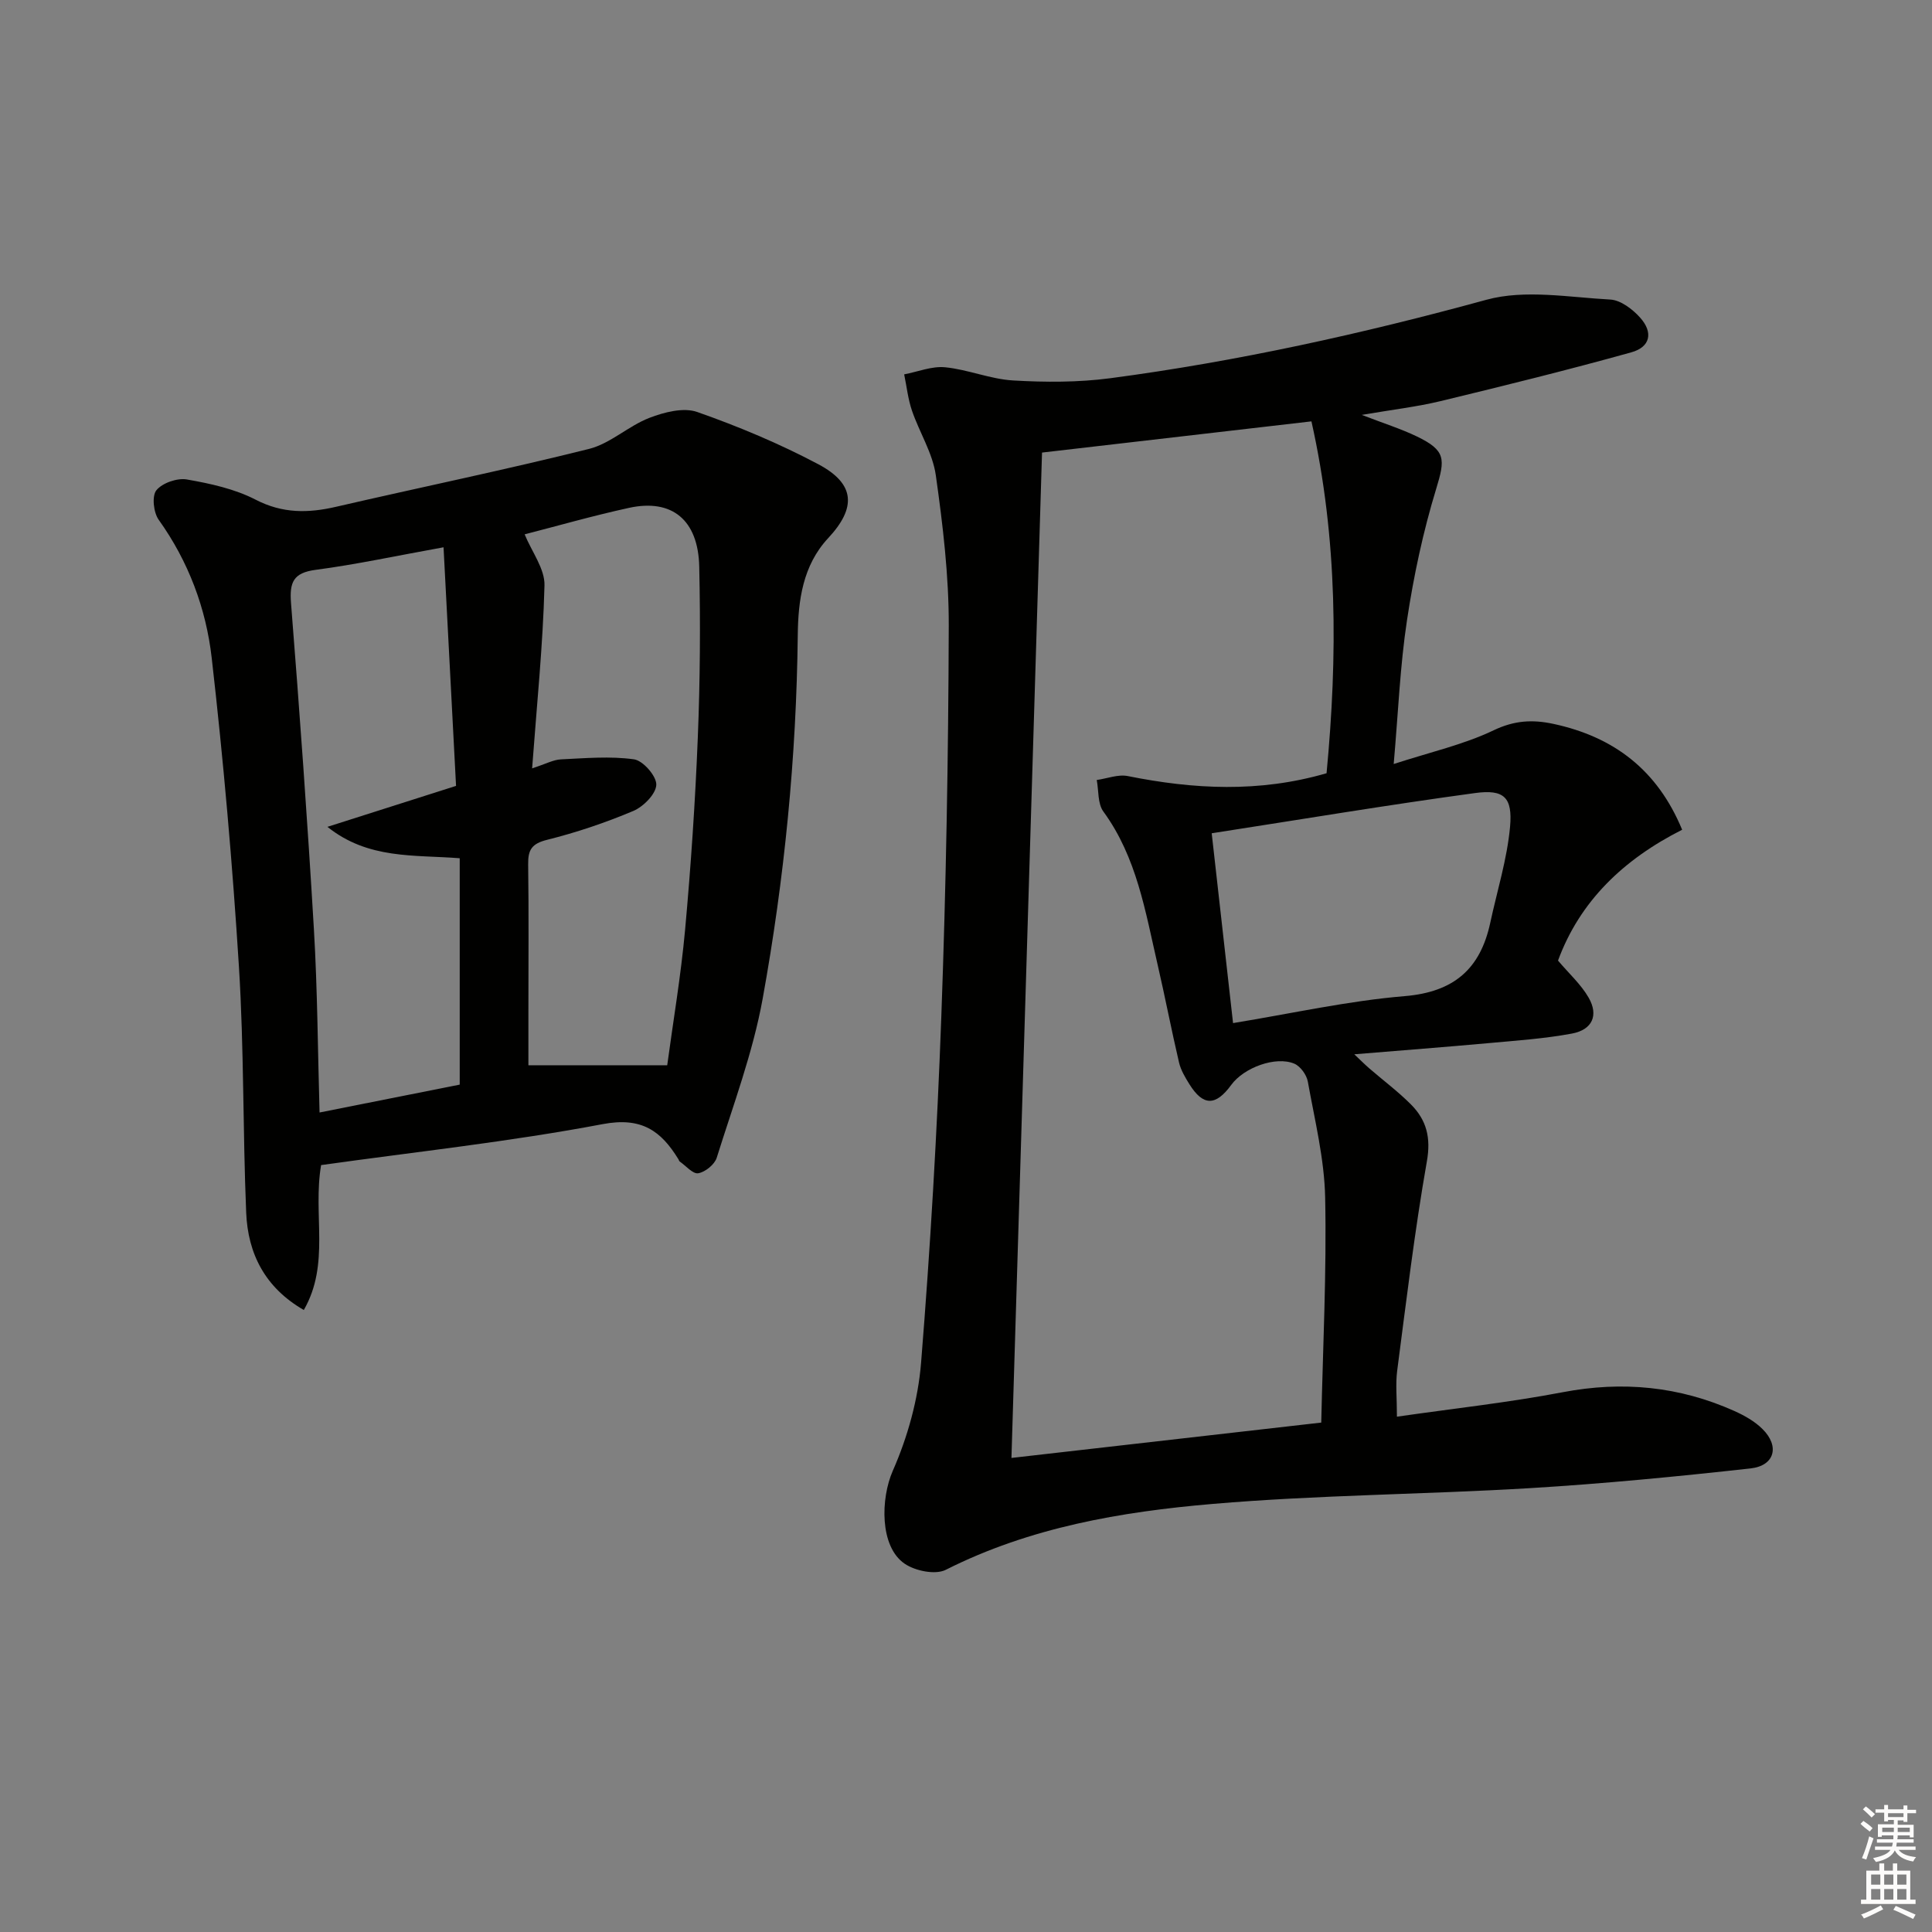 <svg enable-background="new 0 0 400 400" viewBox="0 0 400 400" xmlns="http://www.w3.org/2000/svg"><rect x="0" y="0" width="400" height="400" fill="#808080" stroke="none"/><path d="m289.22 293.31c11.76-1.7 23.14-2.93 34.35-5.07 12.36-2.36 24.11-1.21 35.51 3.89 2.09.94 4.23 2.14 5.83 3.74 3.59 3.55 2.53 7.59-2.47 8.15-15.17 1.68-30.38 3.16-45.61 4.08-21.9 1.32-43.9 1.4-65.75 3.27-19 1.62-37.84 4.85-55.26 13.64-2.15 1.09-6.33.24-8.52-1.26-5.22-3.55-4.97-13.53-2.46-19.23 3.08-6.99 5.25-14.79 5.86-22.39 1.92-23.85 3.32-47.76 4.19-71.68.98-26.93 1.46-53.89 1.54-80.84.03-10.41-1.22-20.88-2.68-31.21-.65-4.6-3.4-8.88-4.94-13.39-.82-2.4-1.09-4.99-1.61-7.5 2.83-.54 5.73-1.74 8.48-1.47 4.74.47 9.34 2.45 14.07 2.73 6.68.39 13.49.41 20.1-.46 26.36-3.49 52.24-9.22 77.91-16.25 7.98-2.18 17.09-.5 25.65-.04 2.14.12 4.6 2 6.16 3.74 2.76 3.08 2.12 6.1-1.84 7.19-13.07 3.64-26.25 6.9-39.45 10.09-4.94 1.19-10.04 1.78-16.34 2.86 4.58 1.77 8.09 2.87 11.38 4.45 6.06 2.92 5.91 4.69 4.02 10.88-2.7 8.84-4.65 17.99-6.03 27.13-1.44 9.47-1.82 19.11-2.76 29.82 7.63-2.48 14.5-4.02 20.69-6.98 4.29-2.05 8.03-2.26 12.37-1.33 12.57 2.7 21.56 9.58 26.66 21.92-12.16 6.14-21.19 14.81-25.7 27.09 2.28 2.7 4.77 4.93 6.35 7.69 2.09 3.65.75 6.63-3.47 7.42-5.69 1.06-11.51 1.45-17.28 1.98-8.93.81-17.88 1.49-27.78 2.31 1.4 1.32 2.22 2.15 3.1 2.91 2.89 2.5 5.98 4.8 8.66 7.5 3.19 3.22 4.14 6.83 3.27 11.75-2.53 14.37-4.26 28.89-6.15 43.37-.36 2.78-.05 5.63-.05 9.5zm-14.57-133.22c2.29-24.18 2.35-48.42-3.13-72.85-18.61 2.15-36.87 4.27-55.78 6.46-2.11 69.34-4.22 138.59-6.33 208.15 21.16-2.41 42.22-4.82 64.14-7.32.34-15.7 1.13-31.14.81-46.57-.16-8.04-2.16-16.05-3.59-24.03-.25-1.4-1.54-3.18-2.8-3.71-3.86-1.62-10.44.82-13.04 4.38-3.24 4.44-5.83 4.43-8.68-.13-.87-1.4-1.77-2.9-2.14-4.47-1.58-6.74-2.88-13.55-4.44-20.29-2.54-10.98-4.3-22.2-11.23-31.69-1.2-1.64-.95-4.32-1.37-6.53 2.15-.3 4.43-1.22 6.44-.81 13.61 2.73 27.17 3.47 41.14-.59zm-23.78 12.43c1.56 13.83 2.96 26.28 4.42 39.3 12.29-2.01 23.84-4.61 35.53-5.58 10.19-.85 15.66-5.62 17.72-15.18 1.42-6.62 3.49-13.18 4.1-19.88.55-6.1-1.24-7.8-7.22-6.99-18.05 2.45-36.02 5.46-54.55 8.33z" fill="#010100"/><path d="m66.48 241.22c-1.75 10.31 1.92 20.44-3.58 30-8.05-4.64-11.58-11.68-11.93-20.16-.71-16.96-.44-33.96-1.5-50.89-1.34-21.36-3.21-42.7-5.64-63.97-1.17-10.24-4.81-19.96-10.97-28.58-1.08-1.5-1.45-4.93-.48-6.12 1.24-1.52 4.32-2.58 6.32-2.23 4.86.85 9.91 1.95 14.24 4.19 5.58 2.88 10.88 2.8 16.66 1.46 17.45-4.03 35-7.64 52.36-11.98 4.42-1.11 8.14-4.75 12.5-6.43 3.06-1.18 7.06-2.21 9.9-1.21 8.57 3.01 17.04 6.56 25.07 10.82 7.66 4.06 7.9 9.01 2.03 15.3-5.25 5.64-6.21 12.88-6.29 20.02-.28 25.33-2.76 50.47-7.27 75.34-2.03 11.18-6.1 22.01-9.51 32.92-.44 1.4-2.37 2.95-3.82 3.21-1.11.2-2.56-1.54-3.85-2.44-.12-.08-.15-.29-.24-.43-3.62-5.91-7.63-8.83-15.71-7.3-19.21 3.64-38.7 5.73-58.29 8.48zm42.14-130.59c1.49 3.63 4.2 7.14 4.11 10.58-.32 12.37-1.59 24.72-2.56 37.87 2.87-.93 4.4-1.79 5.96-1.86 5.05-.24 10.18-.7 15.13-.01 1.87.26 4.67 3.47 4.62 5.26-.06 1.9-2.65 4.53-4.74 5.42-5.78 2.44-11.8 4.47-17.89 5.99-3.16.79-3.94 2.07-3.9 5.04.14 10.15.05 20.31.05 30.46v11.17h28.74c1.22-9.03 2.83-18.5 3.7-28.03 1.2-13.23 2.1-26.49 2.63-39.76.48-11.8.56-23.63.3-35.44-.21-9.69-5.65-14.1-14.51-12.18-7.56 1.65-15.01 3.79-21.64 5.49zm-16.79 2.68c-9.87 1.78-18.13 3.57-26.48 4.67-4.62.61-5.43 2.56-5.1 6.86 1.78 22.5 3.41 45.02 4.74 67.55.74 12.51.8 25.07 1.17 37.94 10.09-2.01 19.61-3.9 29.02-5.77 0-15.93 0-31.32 0-46.87-9.46-.75-18.92.27-27.39-6.5 8.56-2.73 17.11-5.45 26.63-8.48-.83-15.99-1.69-32.32-2.59-49.4z" fill="#010100"/><g fill="#fcfbfa"><path d="m385.2 377.6.6-.6c.6.4 1.3.9 1.9 1.5l-.6.7c-.8-.6-1.4-1.1-1.9-1.6zm.3 7.1c.6-1.4 1.1-2.9 1.5-4.5.3.1.6.3.9.4-.5 1.4-1 2.9-1.5 4.4zm.2-10.1.6-.6c.7.5 1.3 1.1 1.9 1.6l-.7.7c-.6-.6-1.2-1.2-1.8-1.7zm8.4-.8h.8v.9h1.8v.7h-1.8v1.8h-.8v-.3h-1.2v.9h3.3v2.6h-.8v-.4h-2.5c0 .3 0 .6-.1.8h3.4v.7h-3.5c0 .3-.1.6-.1.8h4v.7h-3.5c.7.9 1.9 1.3 3.6 1.5-.2.2-.4.5-.6.9-1.9-.3-3.2-1.1-3.8-2.3-.5 1.1-1.8 2-3.9 2.4-.2-.3-.4-.5-.6-.8 1.9-.4 3.1-.9 3.6-1.7h-3.2v-.7h3.5c.1-.2.1-.5.2-.8h-3.3v-.7h3.4c0-.2 0-.5 0-.8h-2.4v.3h-.8v-2.6h3.3v-.9h-1.2v.3h-.8v-1.8h-1.8v-.7h1.8v-.9h.8v.9h3.2zm-4.4 5.5h2.4c0-.3 0-.6 0-.9h-2.4zm1.2-3.1h3.2v-.8h-3.2zm4.4 2.2h-2.4v.9h2.5v-.9z"/><path d="m389.2 385.8h.9v1.5h1.8v-1.5h.9v1.5h2.7v6h1.1v.9h-11.3v-.9h1.1v-6h2.7v-1.5zm.2 8.7.5.8c-1.2.6-2.5 1.3-4 1.9-.2-.3-.3-.6-.6-.8 1.6-.6 3-1.3 4.1-1.9zm-2-4.3h1.9v-2.1h-1.9zm0 3.1h1.9v-2.2h-1.9zm2.7-3.1h1.9v-2.1h-1.9zm0 3.1h1.9v-2.2h-1.9zm2.4 1.3c1.4.6 2.7 1.2 4.1 1.8l-.5.9c-1.5-.7-2.8-1.4-4.1-1.9zm2.2-6.5h-1.9v2.1h1.9zm-1.9 5.2h1.9v-2.2h-1.9z"/></g></svg>
